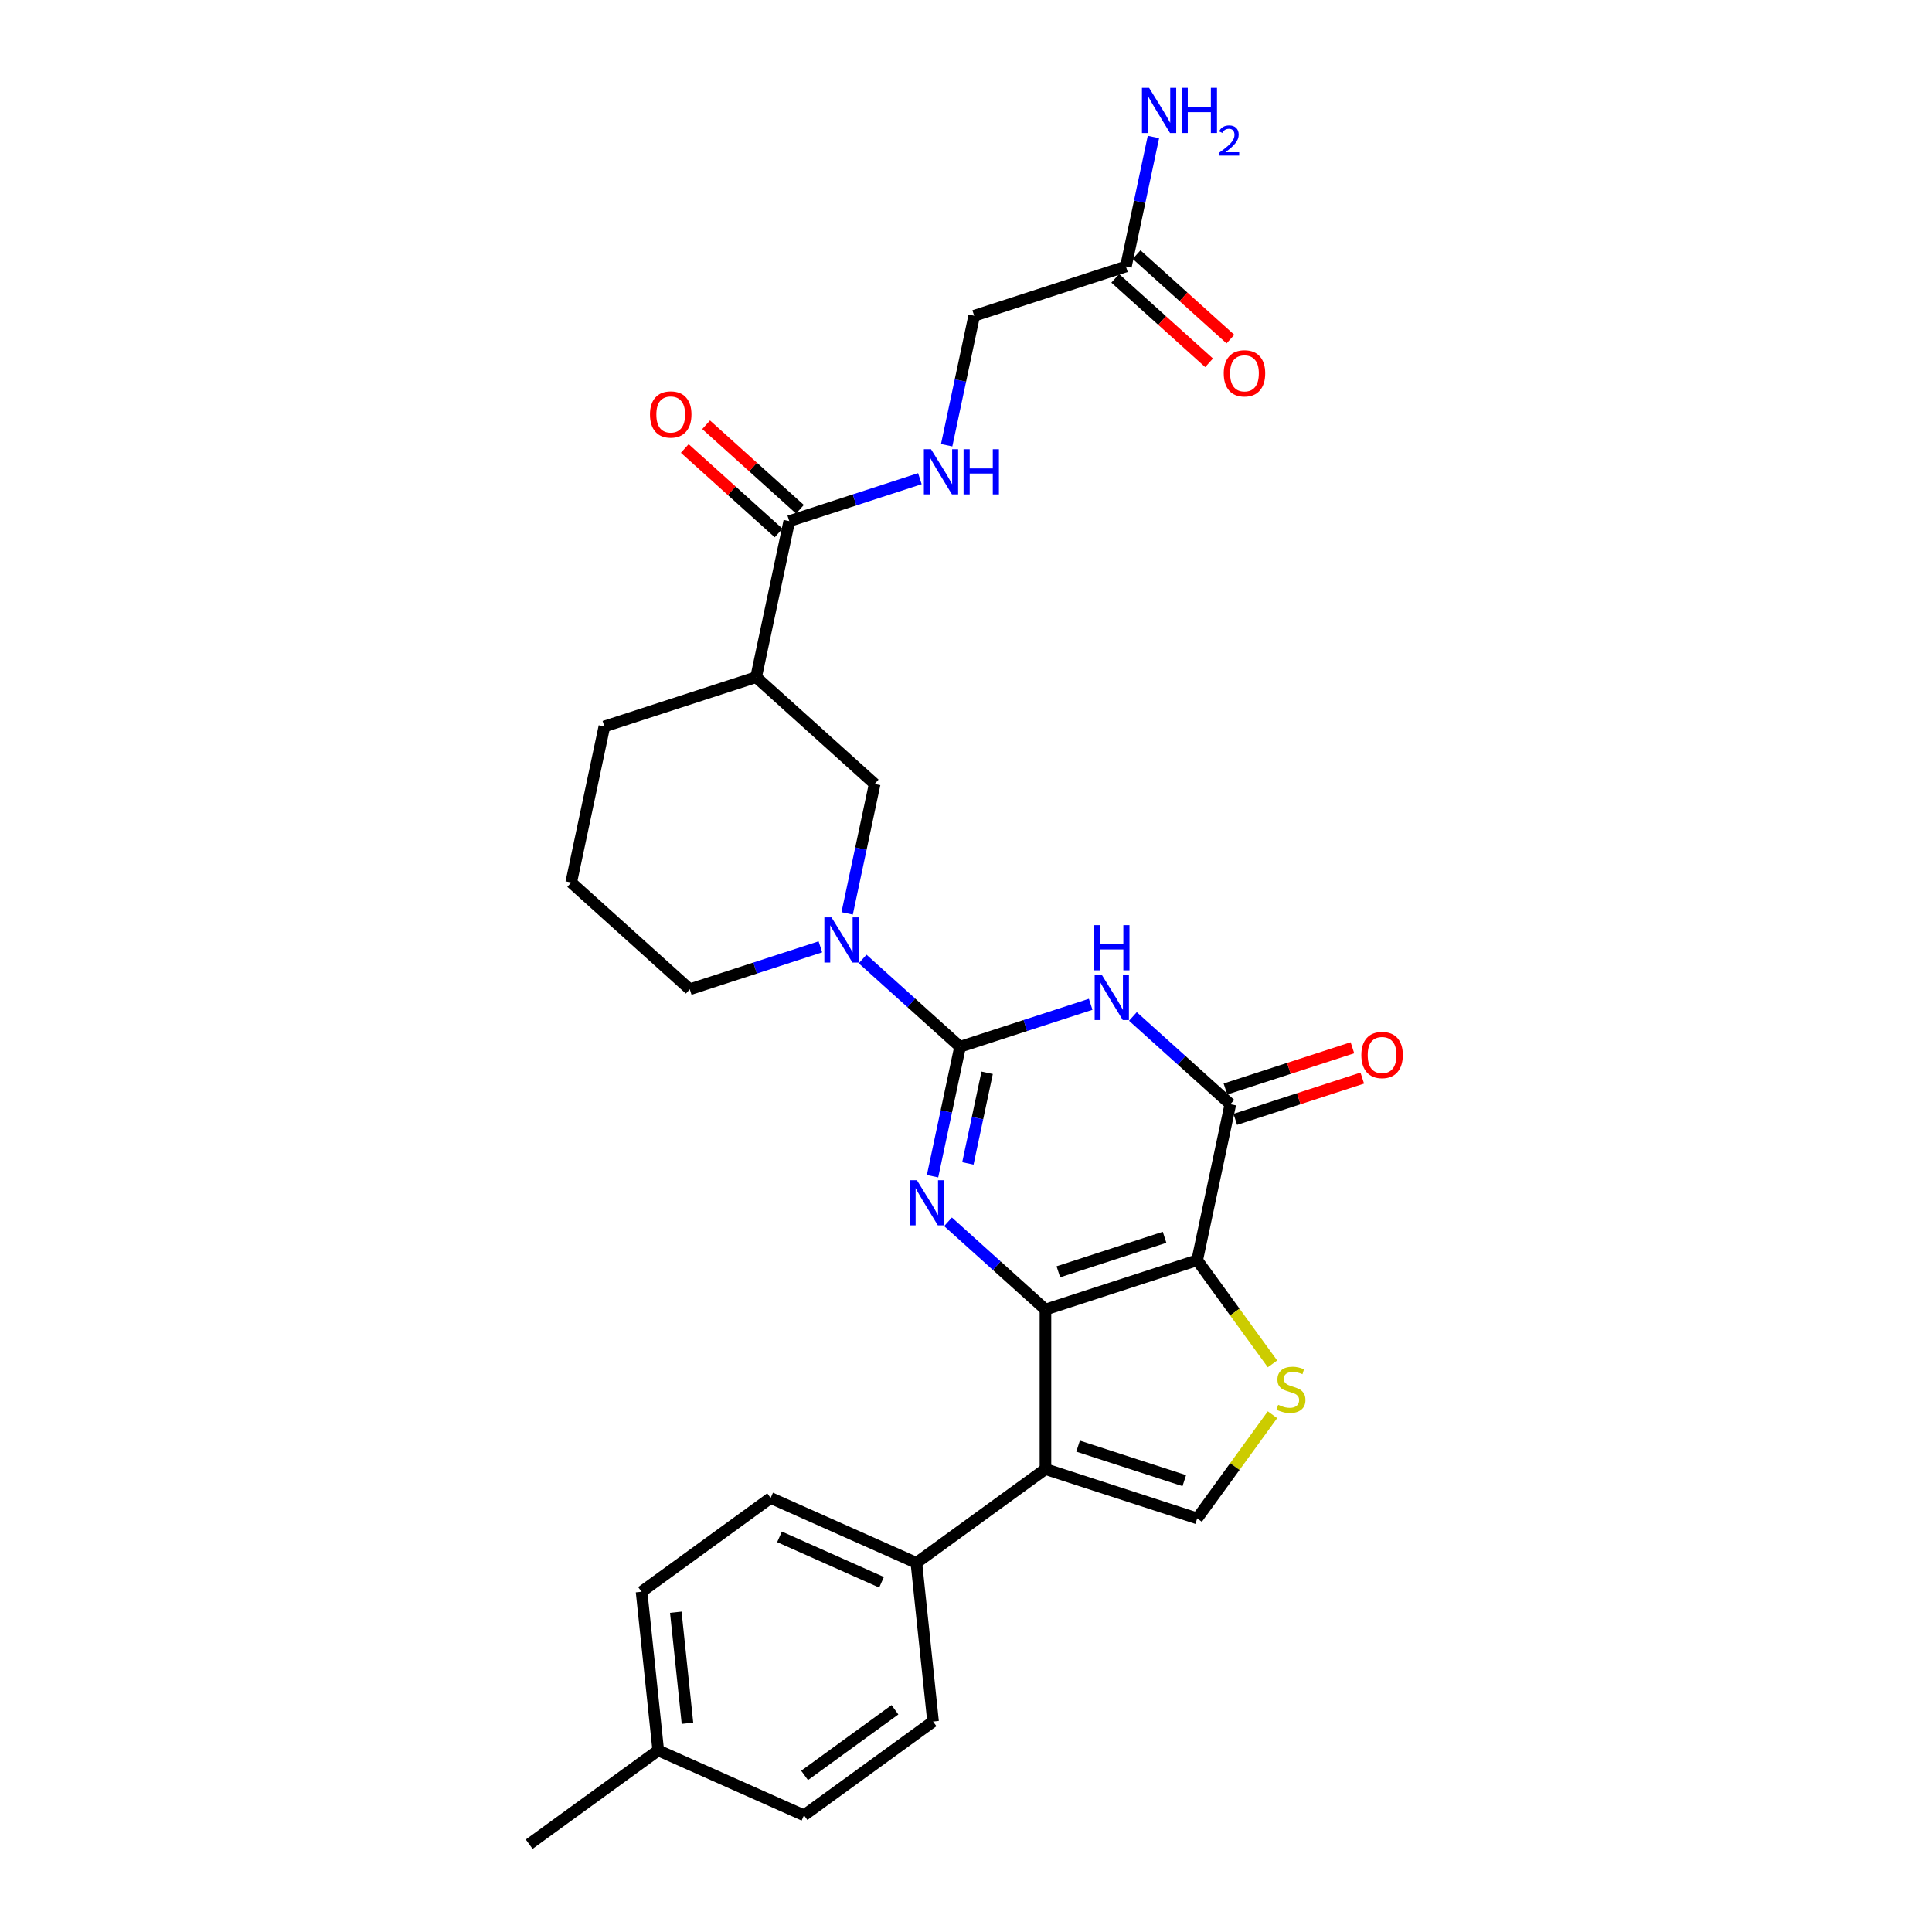 <?xml version='1.0' encoding='iso-8859-1'?>
<svg version='1.1' baseProfile='full'
              xmlns='http://www.w3.org/2000/svg'
                      xmlns:rdkit='http://www.rdkit.org/xml'
                      xmlns:xlink='http://www.w3.org/1999/xlink'
                  xml:space='preserve'
width='1000px' height='1000px' viewBox='0 0 1000 1000'>
<!-- END OF HEADER -->
<rect style='opacity:1.0;fill:#FFFFFF;stroke:none' width='1000' height='1000' x='0' y='0'> </rect>
<path class='bond-0' d='M 541.126,677.816 L 619.662,652.298' style='fill:none;fill-rule:evenodd;stroke:#000000;stroke-width:6px;stroke-linecap:butt;stroke-linejoin:miter;stroke-opacity:1' />
<path class='bond-0' d='M 547.802,658.281 L 602.778,640.418' style='fill:none;fill-rule:evenodd;stroke:#000000;stroke-width:6px;stroke-linecap:butt;stroke-linejoin:miter;stroke-opacity:1' />
<path class='bond-2' d='M 541.126,677.816 L 515.909,655.11' style='fill:none;fill-rule:evenodd;stroke:#000000;stroke-width:6px;stroke-linecap:butt;stroke-linejoin:miter;stroke-opacity:1' />
<path class='bond-2' d='M 515.909,655.11 L 490.692,632.405' style='fill:none;fill-rule:evenodd;stroke:#0000FF;stroke-width:6px;stroke-linecap:butt;stroke-linejoin:miter;stroke-opacity:1' />
<path class='bond-5' d='M 541.126,677.816 L 541.126,760.393' style='fill:none;fill-rule:evenodd;stroke:#000000;stroke-width:6px;stroke-linecap:butt;stroke-linejoin:miter;stroke-opacity:1' />
<path class='bond-4' d='M 619.662,652.298 L 636.831,571.524' style='fill:none;fill-rule:evenodd;stroke:#000000;stroke-width:6px;stroke-linecap:butt;stroke-linejoin:miter;stroke-opacity:1' />
<path class='bond-6' d='M 619.662,652.298 L 639.149,679.12' style='fill:none;fill-rule:evenodd;stroke:#000000;stroke-width:6px;stroke-linecap:butt;stroke-linejoin:miter;stroke-opacity:1' />
<path class='bond-6' d='M 639.149,679.12 L 658.637,705.943' style='fill:none;fill-rule:evenodd;stroke:#CCCC00;stroke-width:6px;stroke-linecap:butt;stroke-linejoin:miter;stroke-opacity:1' />
<path class='bond-1' d='M 496.927,541.787 L 489.805,575.295' style='fill:none;fill-rule:evenodd;stroke:#000000;stroke-width:6px;stroke-linecap:butt;stroke-linejoin:miter;stroke-opacity:1' />
<path class='bond-1' d='M 489.805,575.295 L 482.683,608.803' style='fill:none;fill-rule:evenodd;stroke:#0000FF;stroke-width:6px;stroke-linecap:butt;stroke-linejoin:miter;stroke-opacity:1' />
<path class='bond-1' d='M 510.945,555.273 L 505.959,578.729' style='fill:none;fill-rule:evenodd;stroke:#000000;stroke-width:6px;stroke-linecap:butt;stroke-linejoin:miter;stroke-opacity:1' />
<path class='bond-1' d='M 505.959,578.729 L 500.974,602.184' style='fill:none;fill-rule:evenodd;stroke:#0000FF;stroke-width:6px;stroke-linecap:butt;stroke-linejoin:miter;stroke-opacity:1' />
<path class='bond-3' d='M 496.927,541.787 L 530.729,530.804' style='fill:none;fill-rule:evenodd;stroke:#000000;stroke-width:6px;stroke-linecap:butt;stroke-linejoin:miter;stroke-opacity:1' />
<path class='bond-3' d='M 530.729,530.804 L 564.53,519.822' style='fill:none;fill-rule:evenodd;stroke:#0000FF;stroke-width:6px;stroke-linecap:butt;stroke-linejoin:miter;stroke-opacity:1' />
<path class='bond-7' d='M 496.927,541.787 L 471.71,519.082' style='fill:none;fill-rule:evenodd;stroke:#000000;stroke-width:6px;stroke-linecap:butt;stroke-linejoin:miter;stroke-opacity:1' />
<path class='bond-7' d='M 471.71,519.082 L 446.493,496.376' style='fill:none;fill-rule:evenodd;stroke:#0000FF;stroke-width:6px;stroke-linecap:butt;stroke-linejoin:miter;stroke-opacity:1' />
<path class='bond-30' d='M 586.397,526.114 L 611.614,548.819' style='fill:none;fill-rule:evenodd;stroke:#0000FF;stroke-width:6px;stroke-linecap:butt;stroke-linejoin:miter;stroke-opacity:1' />
<path class='bond-30' d='M 611.614,548.819 L 636.831,571.524' style='fill:none;fill-rule:evenodd;stroke:#000000;stroke-width:6px;stroke-linecap:butt;stroke-linejoin:miter;stroke-opacity:1' />
<path class='bond-15' d='M 639.382,579.378 L 672.251,568.699' style='fill:none;fill-rule:evenodd;stroke:#000000;stroke-width:6px;stroke-linecap:butt;stroke-linejoin:miter;stroke-opacity:1' />
<path class='bond-15' d='M 672.251,568.699 L 705.119,558.019' style='fill:none;fill-rule:evenodd;stroke:#FF0000;stroke-width:6px;stroke-linecap:butt;stroke-linejoin:miter;stroke-opacity:1' />
<path class='bond-15' d='M 634.279,563.671 L 667.147,552.991' style='fill:none;fill-rule:evenodd;stroke:#000000;stroke-width:6px;stroke-linecap:butt;stroke-linejoin:miter;stroke-opacity:1' />
<path class='bond-15' d='M 667.147,552.991 L 700.015,542.312' style='fill:none;fill-rule:evenodd;stroke:#FF0000;stroke-width:6px;stroke-linecap:butt;stroke-linejoin:miter;stroke-opacity:1' />
<path class='bond-8' d='M 541.126,760.393 L 619.662,785.911' style='fill:none;fill-rule:evenodd;stroke:#000000;stroke-width:6px;stroke-linecap:butt;stroke-linejoin:miter;stroke-opacity:1' />
<path class='bond-8' d='M 558.01,748.514 L 612.985,766.376' style='fill:none;fill-rule:evenodd;stroke:#000000;stroke-width:6px;stroke-linecap:butt;stroke-linejoin:miter;stroke-opacity:1' />
<path class='bond-12' d='M 541.126,760.393 L 474.319,808.931' style='fill:none;fill-rule:evenodd;stroke:#000000;stroke-width:6px;stroke-linecap:butt;stroke-linejoin:miter;stroke-opacity:1' />
<path class='bond-29' d='M 658.637,732.266 L 639.149,759.089' style='fill:none;fill-rule:evenodd;stroke:#CCCC00;stroke-width:6px;stroke-linecap:butt;stroke-linejoin:miter;stroke-opacity:1' />
<path class='bond-29' d='M 639.149,759.089 L 619.662,785.911' style='fill:none;fill-rule:evenodd;stroke:#000000;stroke-width:6px;stroke-linecap:butt;stroke-linejoin:miter;stroke-opacity:1' />
<path class='bond-11' d='M 438.484,472.774 L 445.606,439.266' style='fill:none;fill-rule:evenodd;stroke:#0000FF;stroke-width:6px;stroke-linecap:butt;stroke-linejoin:miter;stroke-opacity:1' />
<path class='bond-11' d='M 445.606,439.266 L 452.729,405.759' style='fill:none;fill-rule:evenodd;stroke:#000000;stroke-width:6px;stroke-linecap:butt;stroke-linejoin:miter;stroke-opacity:1' />
<path class='bond-22' d='M 424.627,490.084 L 390.825,501.067' style='fill:none;fill-rule:evenodd;stroke:#0000FF;stroke-width:6px;stroke-linecap:butt;stroke-linejoin:miter;stroke-opacity:1' />
<path class='bond-22' d='M 390.825,501.067 L 357.024,512.05' style='fill:none;fill-rule:evenodd;stroke:#000000;stroke-width:6px;stroke-linecap:butt;stroke-linejoin:miter;stroke-opacity:1' />
<path class='bond-9' d='M 391.362,350.503 L 452.729,405.759' style='fill:none;fill-rule:evenodd;stroke:#000000;stroke-width:6px;stroke-linecap:butt;stroke-linejoin:miter;stroke-opacity:1' />
<path class='bond-10' d='M 391.362,350.503 L 408.53,269.73' style='fill:none;fill-rule:evenodd;stroke:#000000;stroke-width:6px;stroke-linecap:butt;stroke-linejoin:miter;stroke-opacity:1' />
<path class='bond-32' d='M 391.362,350.503 L 312.825,376.021' style='fill:none;fill-rule:evenodd;stroke:#000000;stroke-width:6px;stroke-linecap:butt;stroke-linejoin:miter;stroke-opacity:1' />
<path class='bond-13' d='M 408.53,269.73 L 442.332,258.747' style='fill:none;fill-rule:evenodd;stroke:#000000;stroke-width:6px;stroke-linecap:butt;stroke-linejoin:miter;stroke-opacity:1' />
<path class='bond-13' d='M 442.332,258.747 L 476.133,247.764' style='fill:none;fill-rule:evenodd;stroke:#0000FF;stroke-width:6px;stroke-linecap:butt;stroke-linejoin:miter;stroke-opacity:1' />
<path class='bond-16' d='M 414.056,263.593 L 389.772,241.728' style='fill:none;fill-rule:evenodd;stroke:#000000;stroke-width:6px;stroke-linecap:butt;stroke-linejoin:miter;stroke-opacity:1' />
<path class='bond-16' d='M 389.772,241.728 L 365.488,219.863' style='fill:none;fill-rule:evenodd;stroke:#FF0000;stroke-width:6px;stroke-linecap:butt;stroke-linejoin:miter;stroke-opacity:1' />
<path class='bond-16' d='M 403.005,275.867 L 378.721,254.001' style='fill:none;fill-rule:evenodd;stroke:#000000;stroke-width:6px;stroke-linecap:butt;stroke-linejoin:miter;stroke-opacity:1' />
<path class='bond-16' d='M 378.721,254.001 L 354.437,232.136' style='fill:none;fill-rule:evenodd;stroke:#FF0000;stroke-width:6px;stroke-linecap:butt;stroke-linejoin:miter;stroke-opacity:1' />
<path class='bond-18' d='M 474.319,808.931 L 398.88,775.344' style='fill:none;fill-rule:evenodd;stroke:#000000;stroke-width:6px;stroke-linecap:butt;stroke-linejoin:miter;stroke-opacity:1' />
<path class='bond-18' d='M 456.285,818.981 L 403.478,795.47' style='fill:none;fill-rule:evenodd;stroke:#000000;stroke-width:6px;stroke-linecap:butt;stroke-linejoin:miter;stroke-opacity:1' />
<path class='bond-19' d='M 474.319,808.931 L 482.95,891.057' style='fill:none;fill-rule:evenodd;stroke:#000000;stroke-width:6px;stroke-linecap:butt;stroke-linejoin:miter;stroke-opacity:1' />
<path class='bond-20' d='M 489.991,230.455 L 497.113,196.947' style='fill:none;fill-rule:evenodd;stroke:#0000FF;stroke-width:6px;stroke-linecap:butt;stroke-linejoin:miter;stroke-opacity:1' />
<path class='bond-20' d='M 497.113,196.947 L 504.235,163.439' style='fill:none;fill-rule:evenodd;stroke:#000000;stroke-width:6px;stroke-linecap:butt;stroke-linejoin:miter;stroke-opacity:1' />
<path class='bond-14' d='M 582.772,137.921 L 504.235,163.439' style='fill:none;fill-rule:evenodd;stroke:#000000;stroke-width:6px;stroke-linecap:butt;stroke-linejoin:miter;stroke-opacity:1' />
<path class='bond-17' d='M 577.246,144.058 L 601.53,165.923' style='fill:none;fill-rule:evenodd;stroke:#000000;stroke-width:6px;stroke-linecap:butt;stroke-linejoin:miter;stroke-opacity:1' />
<path class='bond-17' d='M 601.53,165.923 L 625.814,187.788' style='fill:none;fill-rule:evenodd;stroke:#FF0000;stroke-width:6px;stroke-linecap:butt;stroke-linejoin:miter;stroke-opacity:1' />
<path class='bond-17' d='M 588.297,131.784 L 612.581,153.649' style='fill:none;fill-rule:evenodd;stroke:#000000;stroke-width:6px;stroke-linecap:butt;stroke-linejoin:miter;stroke-opacity:1' />
<path class='bond-17' d='M 612.581,153.649 L 636.865,175.515' style='fill:none;fill-rule:evenodd;stroke:#FF0000;stroke-width:6px;stroke-linecap:butt;stroke-linejoin:miter;stroke-opacity:1' />
<path class='bond-21' d='M 582.772,137.921 L 589.894,104.413' style='fill:none;fill-rule:evenodd;stroke:#000000;stroke-width:6px;stroke-linecap:butt;stroke-linejoin:miter;stroke-opacity:1' />
<path class='bond-21' d='M 589.894,104.413 L 597.016,70.905' style='fill:none;fill-rule:evenodd;stroke:#0000FF;stroke-width:6px;stroke-linecap:butt;stroke-linejoin:miter;stroke-opacity:1' />
<path class='bond-23' d='M 398.88,775.344 L 332.073,823.882' style='fill:none;fill-rule:evenodd;stroke:#000000;stroke-width:6px;stroke-linecap:butt;stroke-linejoin:miter;stroke-opacity:1' />
<path class='bond-24' d='M 482.95,891.057 L 416.144,939.595' style='fill:none;fill-rule:evenodd;stroke:#000000;stroke-width:6px;stroke-linecap:butt;stroke-linejoin:miter;stroke-opacity:1' />
<path class='bond-24' d='M 463.222,884.976 L 416.457,918.953' style='fill:none;fill-rule:evenodd;stroke:#000000;stroke-width:6px;stroke-linecap:butt;stroke-linejoin:miter;stroke-opacity:1' />
<path class='bond-27' d='M 357.024,512.05 L 295.657,456.794' style='fill:none;fill-rule:evenodd;stroke:#000000;stroke-width:6px;stroke-linecap:butt;stroke-linejoin:miter;stroke-opacity:1' />
<path class='bond-31' d='M 332.073,823.882 L 340.705,906.007' style='fill:none;fill-rule:evenodd;stroke:#000000;stroke-width:6px;stroke-linecap:butt;stroke-linejoin:miter;stroke-opacity:1' />
<path class='bond-31' d='M 349.793,834.475 L 355.835,891.962' style='fill:none;fill-rule:evenodd;stroke:#000000;stroke-width:6px;stroke-linecap:butt;stroke-linejoin:miter;stroke-opacity:1' />
<path class='bond-25' d='M 416.144,939.595 L 340.705,906.007' style='fill:none;fill-rule:evenodd;stroke:#000000;stroke-width:6px;stroke-linecap:butt;stroke-linejoin:miter;stroke-opacity:1' />
<path class='bond-28' d='M 340.705,906.007 L 273.898,954.545' style='fill:none;fill-rule:evenodd;stroke:#000000;stroke-width:6px;stroke-linecap:butt;stroke-linejoin:miter;stroke-opacity:1' />
<path class='bond-26' d='M 312.825,376.021 L 295.657,456.794' style='fill:none;fill-rule:evenodd;stroke:#000000;stroke-width:6px;stroke-linecap:butt;stroke-linejoin:miter;stroke-opacity:1' />
<path  class='atom-3' d='M 474.589 610.867
L 482.252 623.254
Q 483.012 624.476, 484.234 626.689
Q 485.456 628.902, 485.522 629.034
L 485.522 610.867
L 488.627 610.867
L 488.627 634.253
L 485.423 634.253
L 477.198 620.711
Q 476.24 619.125, 475.216 617.308
Q 474.226 615.492, 473.928 614.93
L 473.928 634.253
L 470.889 634.253
L 470.889 610.867
L 474.589 610.867
' fill='#0000FF'/>
<path  class='atom-4' d='M 570.294 504.576
L 577.957 516.963
Q 578.717 518.185, 579.939 520.398
Q 581.161 522.611, 581.227 522.743
L 581.227 504.576
L 584.332 504.576
L 584.332 527.962
L 581.128 527.962
L 572.903 514.419
Q 571.945 512.834, 570.922 511.017
Q 569.931 509.201, 569.633 508.639
L 569.633 527.962
L 566.594 527.962
L 566.594 504.576
L 570.294 504.576
' fill='#0000FF'/>
<path  class='atom-4' d='M 566.314 478.852
L 569.485 478.852
L 569.485 488.794
L 581.442 488.794
L 581.442 478.852
L 584.613 478.852
L 584.613 502.238
L 581.442 502.238
L 581.442 491.436
L 569.485 491.436
L 569.485 502.238
L 566.314 502.238
L 566.314 478.852
' fill='#0000FF'/>
<path  class='atom-7' d='M 661.593 727.131
Q 661.858 727.23, 662.948 727.693
Q 664.038 728.155, 665.227 728.452
Q 666.449 728.717, 667.638 728.717
Q 669.851 728.717, 671.139 727.66
Q 672.428 726.57, 672.428 724.687
Q 672.428 723.399, 671.767 722.606
Q 671.139 721.813, 670.148 721.384
Q 669.158 720.954, 667.506 720.459
Q 665.425 719.831, 664.17 719.237
Q 662.948 718.642, 662.056 717.387
Q 661.197 716.132, 661.197 714.018
Q 661.197 711.078, 663.179 709.261
Q 665.194 707.445, 669.158 707.445
Q 671.866 707.445, 674.938 708.733
L 674.178 711.276
Q 671.371 710.12, 669.257 710.12
Q 666.978 710.12, 665.722 711.078
Q 664.467 712.003, 664.5 713.621
Q 664.5 714.877, 665.128 715.636
Q 665.788 716.396, 666.713 716.825
Q 667.671 717.255, 669.257 717.75
Q 671.371 718.411, 672.626 719.072
Q 673.881 719.732, 674.773 721.086
Q 675.698 722.408, 675.698 724.687
Q 675.698 727.924, 673.518 729.675
Q 671.371 731.392, 667.77 731.392
Q 665.689 731.392, 664.104 730.93
Q 662.551 730.5, 660.702 729.741
L 661.593 727.131
' fill='#CCCC00'/>
<path  class='atom-8' d='M 430.391 474.839
L 438.054 487.225
Q 438.813 488.448, 440.036 490.661
Q 441.258 492.874, 441.324 493.006
L 441.324 474.839
L 444.429 474.839
L 444.429 498.225
L 441.225 498.225
L 433 484.682
Q 432.042 483.097, 431.018 481.28
Q 430.027 479.463, 429.73 478.902
L 429.73 498.225
L 426.691 498.225
L 426.691 474.839
L 430.391 474.839
' fill='#0000FF'/>
<path  class='atom-14' d='M 481.897 232.519
L 489.56 244.906
Q 490.32 246.128, 491.542 248.341
Q 492.764 250.554, 492.83 250.686
L 492.83 232.519
L 495.935 232.519
L 495.935 255.905
L 492.731 255.905
L 484.507 242.362
Q 483.549 240.777, 482.525 238.96
Q 481.534 237.143, 481.237 236.582
L 481.237 255.905
L 478.198 255.905
L 478.198 232.519
L 481.897 232.519
' fill='#0000FF'/>
<path  class='atom-14' d='M 498.743 232.519
L 501.914 232.519
L 501.914 242.461
L 513.871 242.461
L 513.871 232.519
L 517.042 232.519
L 517.042 255.905
L 513.871 255.905
L 513.871 245.104
L 501.914 245.104
L 501.914 255.905
L 498.743 255.905
L 498.743 232.519
' fill='#0000FF'/>
<path  class='atom-16' d='M 704.632 546.073
Q 704.632 540.457, 707.406 537.319
Q 710.181 534.181, 715.367 534.181
Q 720.553 534.181, 723.327 537.319
Q 726.102 540.457, 726.102 546.073
Q 726.102 551.754, 723.294 554.991
Q 720.486 558.195, 715.367 558.195
Q 710.214 558.195, 707.406 554.991
Q 704.632 551.787, 704.632 546.073
M 715.367 555.553
Q 718.934 555.553, 720.85 553.174
Q 722.799 550.763, 722.799 546.073
Q 722.799 541.481, 720.85 539.169
Q 718.934 536.824, 715.367 536.824
Q 711.799 536.824, 709.85 539.136
Q 707.935 541.448, 707.935 546.073
Q 707.935 550.796, 709.85 553.174
Q 711.799 555.553, 715.367 555.553
' fill='#FF0000'/>
<path  class='atom-17' d='M 336.428 214.541
Q 336.428 208.925, 339.203 205.787
Q 341.977 202.649, 347.163 202.649
Q 352.349 202.649, 355.124 205.787
Q 357.898 208.925, 357.898 214.541
Q 357.898 220.222, 355.091 223.459
Q 352.283 226.663, 347.163 226.663
Q 342.01 226.663, 339.203 223.459
Q 336.428 220.255, 336.428 214.541
M 347.163 224.021
Q 350.731 224.021, 352.646 221.642
Q 354.595 219.231, 354.595 214.541
Q 354.595 209.949, 352.646 207.637
Q 350.731 205.292, 347.163 205.292
Q 343.596 205.292, 341.647 207.604
Q 339.731 209.916, 339.731 214.541
Q 339.731 219.264, 341.647 221.642
Q 343.596 224.021, 347.163 224.021
' fill='#FF0000'/>
<path  class='atom-18' d='M 633.404 193.242
Q 633.404 187.627, 636.178 184.489
Q 638.953 181.351, 644.139 181.351
Q 649.325 181.351, 652.099 184.489
Q 654.874 187.627, 654.874 193.242
Q 654.874 198.924, 652.066 202.161
Q 649.259 205.365, 644.139 205.365
Q 638.986 205.365, 636.178 202.161
Q 633.404 198.957, 633.404 193.242
M 644.139 202.722
Q 647.706 202.722, 649.622 200.344
Q 651.571 197.933, 651.571 193.242
Q 651.571 188.651, 649.622 186.339
Q 647.706 183.993, 644.139 183.993
Q 640.571 183.993, 638.623 186.306
Q 636.707 188.618, 636.707 193.242
Q 636.707 197.966, 638.623 200.344
Q 640.571 202.722, 644.139 202.722
' fill='#FF0000'/>
<path  class='atom-22' d='M 594.771 45.455
L 602.434 57.841
Q 603.194 59.063, 604.416 61.276
Q 605.638 63.489, 605.704 63.622
L 605.704 45.455
L 608.809 45.455
L 608.809 68.841
L 605.605 68.841
L 597.381 55.298
Q 596.423 53.712, 595.399 51.896
Q 594.408 50.079, 594.11 49.517
L 594.11 68.841
L 591.072 68.841
L 591.072 45.455
L 594.771 45.455
' fill='#0000FF'/>
<path  class='atom-22' d='M 611.617 45.455
L 614.788 45.455
L 614.788 55.397
L 626.745 55.397
L 626.745 45.455
L 629.916 45.455
L 629.916 68.841
L 626.745 68.841
L 626.745 58.039
L 614.788 58.039
L 614.788 68.841
L 611.617 68.841
L 611.617 45.455
' fill='#0000FF'/>
<path  class='atom-22' d='M 631.05 68.02
Q 631.617 66.559, 632.968 65.753
Q 634.32 64.924, 636.195 64.924
Q 638.527 64.924, 639.835 66.189
Q 641.143 67.453, 641.143 69.699
Q 641.143 71.988, 639.443 74.124
Q 637.764 76.261, 634.276 78.79
L 641.405 78.79
L 641.405 80.534
L 631.006 80.534
L 631.006 79.073
Q 633.884 77.024, 635.584 75.498
Q 637.307 73.972, 638.135 72.598
Q 638.963 71.225, 638.963 69.808
Q 638.963 68.325, 638.222 67.497
Q 637.481 66.668, 636.195 66.668
Q 634.952 66.668, 634.124 67.17
Q 633.295 67.671, 632.707 68.783
L 631.05 68.02
' fill='#0000FF'/>
</svg>
